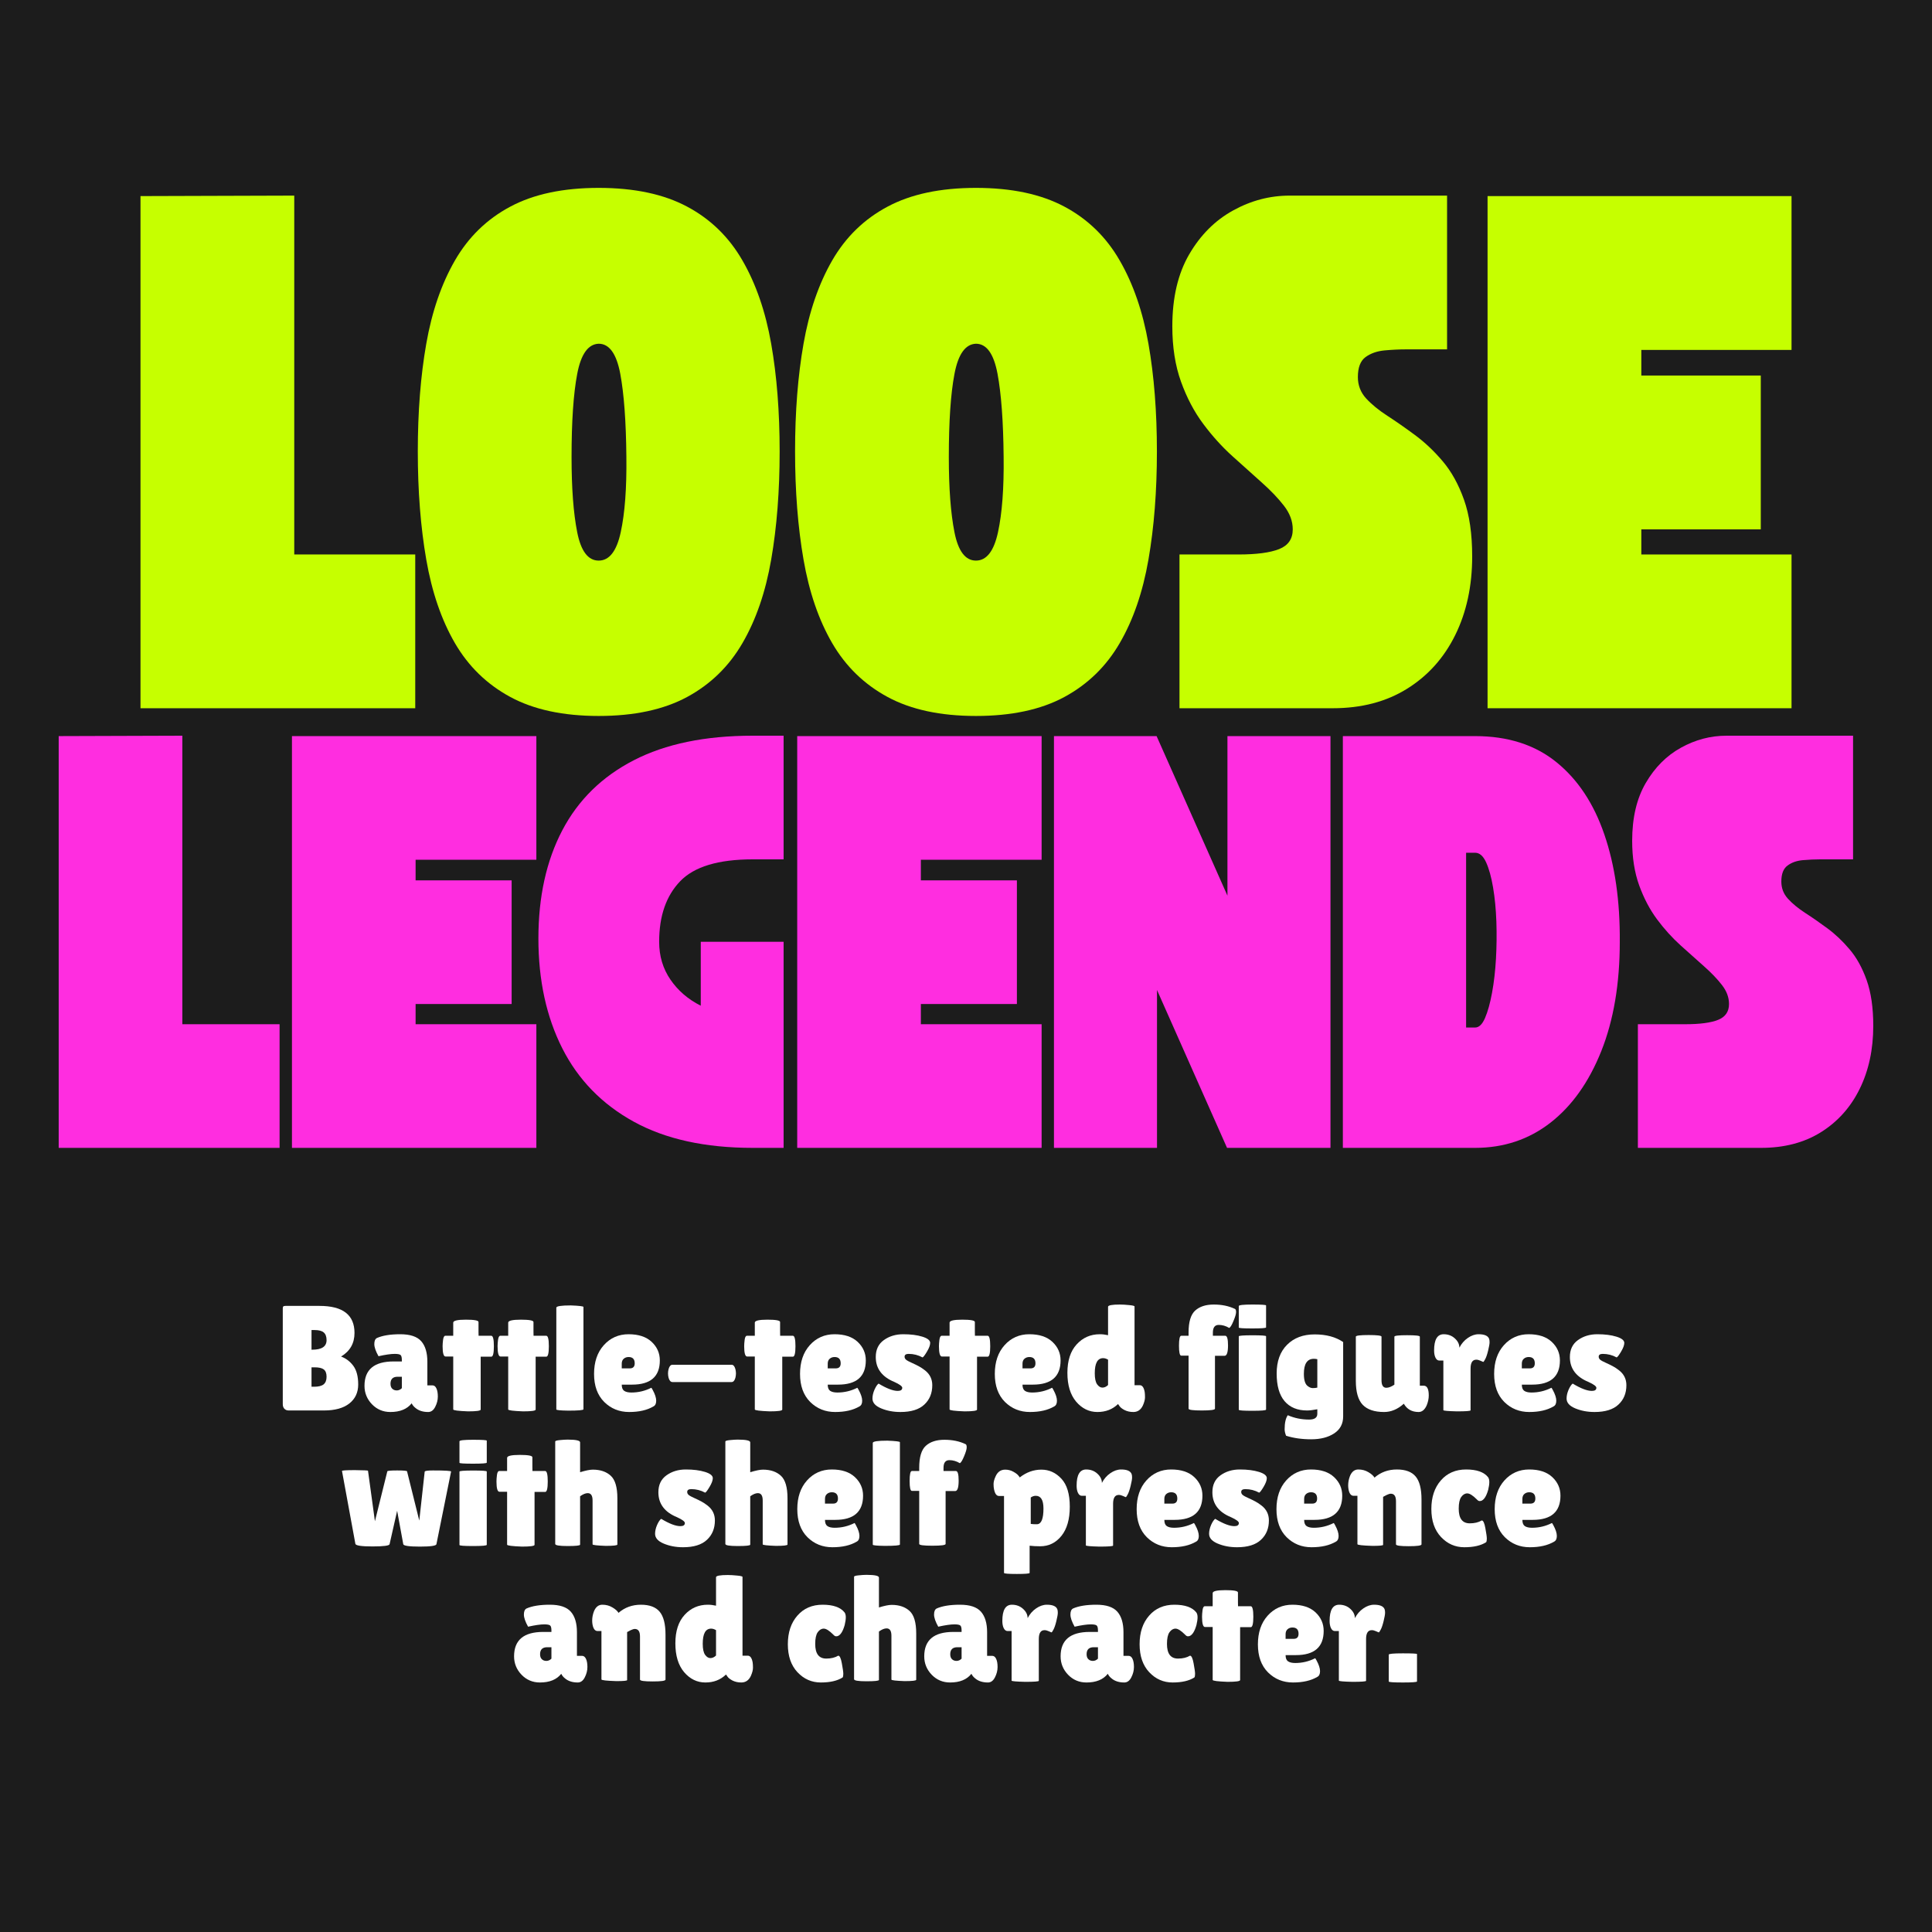 <svg version="1.0" preserveAspectRatio="xMidYMid meet" height="500" viewBox="0 0 375 375" zoomAndPan="magnify" width="500" xmlns:xlink="http://www.w3.org/1999/xlink" xmlns="http://www.w3.org/2000/svg"><defs><g></g></defs><rect fill-opacity="1" height="450" y="-37.5" fill="#ffffff" width="450" x="-37.5"></rect><rect fill-opacity="1" height="450" y="-37.5" fill="#1c1c1c" width="450" x="-37.5"></rect><g fill-opacity="1" fill="#c6ff00"><g transform="translate(25.77, 137.468)"><g><path d="M 1.5 -99.406 L 31.344 -99.5 L 31.344 -29.844 L 54.828 -29.844 L 54.828 0 L 1.5 0 Z M 1.5 -99.406"></path></g></g></g><g fill-opacity="1" fill="#c6ff00"><g transform="translate(79.595, 137.468)"><g><path d="M 36.609 1.5 C 29.711 1.5 23.992 0.27 19.453 -2.188 C 14.91 -4.645 11.328 -8.129 8.703 -12.641 C 6.086 -17.148 4.234 -22.555 3.141 -28.859 C 2.047 -35.16 1.5 -42.156 1.5 -49.844 C 1.5 -57.539 2.047 -64.504 3.141 -70.734 C 4.234 -76.973 6.086 -82.363 8.703 -86.906 C 11.328 -91.457 14.91 -94.941 19.453 -97.359 C 23.992 -99.785 29.711 -101 36.609 -101 C 43.516 -101 49.238 -99.785 53.781 -97.359 C 58.32 -94.941 61.898 -91.457 64.516 -86.906 C 67.141 -82.363 69 -76.973 70.094 -70.734 C 71.188 -64.504 71.734 -57.539 71.734 -49.844 C 71.734 -42.156 71.188 -35.16 70.094 -28.859 C 69 -22.555 67.141 -17.148 64.516 -12.641 C 61.898 -8.129 58.32 -4.645 53.781 -2.188 C 49.238 0.27 43.516 1.5 36.609 1.5 Z M 36.609 -70.75 C 34.555 -70.676 33.164 -68.719 32.438 -64.875 C 31.707 -61.031 31.344 -55.656 31.344 -48.75 C 31.344 -42.719 31.707 -37.859 32.438 -34.172 C 33.164 -30.492 34.555 -28.656 36.609 -28.656 C 38.672 -28.656 40.098 -30.492 40.891 -34.172 C 41.691 -37.859 42.055 -42.719 41.984 -48.75 C 41.922 -55.656 41.523 -61.047 40.797 -64.922 C 40.066 -68.805 38.672 -70.75 36.609 -70.75 Z M 36.609 -70.75"></path></g></g></g><g fill-opacity="1" fill="#c6ff00"><g transform="translate(152.821, 137.468)"><g><path d="M 36.609 1.5 C 29.711 1.5 23.992 0.27 19.453 -2.188 C 14.91 -4.645 11.328 -8.129 8.703 -12.641 C 6.086 -17.148 4.234 -22.555 3.141 -28.859 C 2.047 -35.16 1.5 -42.156 1.5 -49.844 C 1.5 -57.539 2.047 -64.504 3.141 -70.734 C 4.234 -76.973 6.086 -82.363 8.703 -86.906 C 11.328 -91.457 14.91 -94.941 19.453 -97.359 C 23.992 -99.785 29.711 -101 36.609 -101 C 43.516 -101 49.238 -99.785 53.781 -97.359 C 58.32 -94.941 61.898 -91.457 64.516 -86.906 C 67.141 -82.363 69 -76.973 70.094 -70.734 C 71.188 -64.504 71.734 -57.539 71.734 -49.844 C 71.734 -42.156 71.188 -35.16 70.094 -28.859 C 69 -22.555 67.141 -17.148 64.516 -12.641 C 61.898 -8.129 58.32 -4.645 53.781 -2.188 C 49.238 0.27 43.516 1.5 36.609 1.5 Z M 36.609 -70.75 C 34.555 -70.676 33.164 -68.719 32.438 -64.875 C 31.707 -61.031 31.344 -55.656 31.344 -48.75 C 31.344 -42.719 31.707 -37.859 32.438 -34.172 C 33.164 -30.492 34.555 -28.656 36.609 -28.656 C 38.672 -28.656 40.098 -30.492 40.891 -34.172 C 41.691 -37.859 42.055 -42.719 41.984 -48.75 C 41.922 -55.656 41.523 -61.047 40.797 -64.922 C 40.066 -68.805 38.672 -70.75 36.609 -70.75 Z M 36.609 -70.75"></path></g></g></g><g fill-opacity="1" fill="#c6ff00"><g transform="translate(226.047, 137.468)"><g><path d="M 24.875 -34.719 C 24.875 -36.312 24.305 -37.836 23.172 -39.297 C 22.047 -40.754 20.602 -42.266 18.844 -43.828 C 17.094 -45.391 15.207 -47.082 13.188 -48.906 C 11.164 -50.727 9.273 -52.816 7.516 -55.172 C 5.754 -57.523 4.312 -60.258 3.188 -63.375 C 2.062 -66.5 1.5 -70.082 1.5 -74.125 C 1.5 -79.695 2.594 -84.359 4.781 -88.109 C 6.969 -91.859 9.801 -94.691 13.281 -96.609 C 16.758 -98.535 20.426 -99.5 24.281 -99.5 L 54.828 -99.5 L 54.828 -69.656 L 46.859 -69.656 C 45.535 -69.656 44.145 -69.586 42.688 -69.453 C 41.227 -69.316 40 -68.883 39 -68.156 C 38.008 -67.426 37.516 -66.133 37.516 -64.281 C 37.516 -62.688 38.047 -61.305 39.109 -60.141 C 40.172 -58.984 41.547 -57.859 43.234 -56.766 C 44.922 -55.672 46.707 -54.426 48.594 -53.031 C 50.488 -51.633 52.281 -49.941 53.969 -47.953 C 55.664 -45.961 57.047 -43.473 58.109 -40.484 C 59.172 -37.504 59.703 -33.828 59.703 -29.453 C 59.703 -23.742 58.609 -18.664 56.422 -14.219 C 54.234 -9.781 51.113 -6.301 47.062 -3.781 C 43.02 -1.258 38.211 0 32.641 0 L 2.891 0 L 2.891 -29.844 L 14.328 -29.844 C 17.836 -29.844 20.473 -30.191 22.234 -30.891 C 23.992 -31.586 24.875 -32.863 24.875 -34.719 Z M 24.875 -34.719"></path></g></g></g><g fill-opacity="1" fill="#c6ff00"><g transform="translate(287.235, 137.468)"><g><path d="M 60.5 0 L 1.5 0 L 1.5 -99.406 L 60.5 -99.406 L 60.5 -69.547 L 31.344 -69.547 L 31.344 -64.578 L 54.531 -64.578 L 54.531 -34.719 L 31.344 -34.719 L 31.344 -29.844 L 60.5 -29.844 Z M 60.5 0"></path></g></g></g><g fill-opacity="1" fill="#ff2de0"><g transform="translate(10.189, 222.8)"><g><path d="M 1.203 -79.922 L 25.203 -80 L 25.203 -24 L 44.078 -24 L 44.078 0 L 1.203 0 Z M 1.203 -79.922"></path></g></g></g><g fill-opacity="1" fill="#ff2de0"><g transform="translate(55.465, 222.8)"><g><path d="M 48.641 0 L 1.203 0 L 1.203 -79.922 L 48.641 -79.922 L 48.641 -55.922 L 25.203 -55.922 L 25.203 -51.922 L 43.844 -51.922 L 43.844 -27.922 L 25.203 -27.922 L 25.203 -24 L 48.641 -24 Z M 48.641 0"></path></g></g></g><g fill-opacity="1" fill="#ff2de0"><g transform="translate(103.3, 222.8)"><g><path d="M 1.203 -40.641 C 1.203 -48.742 2.75 -55.742 5.844 -61.641 C 8.938 -67.535 13.562 -72.066 19.719 -75.234 C 25.875 -78.41 33.566 -80 42.797 -80 L 48.797 -80 L 48.797 -56 L 42.797 -56 C 36.129 -56 31.438 -54.582 28.719 -51.75 C 26 -48.926 24.641 -45.008 24.641 -40 C 24.641 -37.227 25.375 -34.773 26.844 -32.641 C 28.312 -30.504 30.27 -28.82 32.719 -27.594 L 32.719 -40 L 48.797 -40 L 48.797 0 L 42.797 0 C 33.566 0 25.875 -1.691 19.719 -5.078 C 13.562 -8.461 8.938 -13.207 5.844 -19.312 C 2.75 -25.426 1.203 -32.535 1.203 -40.641 Z M 1.203 -40.641"></path></g></g></g><g fill-opacity="1" fill="#ff2de0"><g transform="translate(153.535, 222.8)"><g><path d="M 48.641 0 L 1.203 0 L 1.203 -79.922 L 48.641 -79.922 L 48.641 -55.922 L 25.203 -55.922 L 25.203 -51.922 L 43.844 -51.922 L 43.844 -27.922 L 25.203 -27.922 L 25.203 -24 L 48.641 -24 Z M 48.641 0"></path></g></g></g><g fill-opacity="1" fill="#ff2de0"><g transform="translate(203.37, 222.8)"><g><path d="M 1.203 -79.922 L 21.125 -79.922 L 34.875 -48.953 L 34.875 -79.922 L 54.875 -79.922 L 54.875 0 L 34.797 0 L 21.203 -30.641 L 21.203 0 L 1.203 0 Z M 1.203 -79.922"></path></g></g></g><g fill-opacity="1" fill="#ff2de0"><g transform="translate(259.445, 222.8)"><g><path d="M 26.875 0 L 1.203 0 L 1.203 -79.922 L 26.875 -79.922 C 33.227 -79.922 38.484 -78.238 42.641 -74.875 C 46.797 -71.52 49.898 -66.844 51.953 -60.844 C 54.016 -54.844 55.016 -47.895 54.953 -40 C 54.953 -31.844 53.754 -24.766 51.359 -18.766 C 48.961 -12.766 45.672 -8.133 41.484 -4.875 C 37.297 -1.625 32.426 0 26.875 0 Z M 26.875 -57.281 L 25.125 -57.281 L 25.125 -23.359 L 26.875 -23.359 C 27.625 -23.359 28.266 -23.973 28.797 -25.203 C 29.328 -26.43 29.781 -28.055 30.156 -30.078 C 30.531 -32.109 30.785 -34.32 30.922 -36.719 C 31.055 -39.113 31.082 -41.508 31 -43.906 C 30.914 -46.312 30.703 -48.523 30.359 -50.547 C 30.016 -52.578 29.562 -54.207 29 -55.438 C 28.438 -56.664 27.727 -57.281 26.875 -57.281 Z M 26.875 -57.281"></path></g></g></g><g fill-opacity="1" fill="#ff2de0"><g transform="translate(315.6, 222.8)"><g><path d="M 20 -27.922 C 20 -29.203 19.547 -30.426 18.641 -31.594 C 17.734 -32.77 16.57 -33.984 15.156 -35.234 C 13.75 -36.492 12.227 -37.852 10.594 -39.312 C 8.969 -40.781 7.445 -42.461 6.031 -44.359 C 4.625 -46.254 3.469 -48.453 2.562 -50.953 C 1.656 -53.461 1.203 -56.344 1.203 -59.594 C 1.203 -64.07 2.082 -67.816 3.844 -70.828 C 5.602 -73.848 7.879 -76.129 10.672 -77.672 C 13.473 -79.223 16.422 -80 19.516 -80 L 44.078 -80 L 44.078 -56 L 37.688 -56 C 36.613 -56 35.488 -55.945 34.312 -55.844 C 33.145 -55.738 32.16 -55.391 31.359 -54.797 C 30.555 -54.211 30.156 -53.176 30.156 -51.688 C 30.156 -50.406 30.582 -49.297 31.438 -48.359 C 32.289 -47.422 33.395 -46.508 34.75 -45.625 C 36.113 -44.75 37.555 -43.75 39.078 -42.625 C 40.598 -41.508 42.035 -40.148 43.391 -38.547 C 44.754 -36.953 45.863 -34.953 46.719 -32.547 C 47.57 -30.148 48 -27.195 48 -23.688 C 48 -19.094 47.117 -15.008 45.359 -11.438 C 43.598 -7.863 41.086 -5.062 37.828 -3.031 C 34.578 -1.008 30.711 0 26.234 0 L 2.312 0 L 2.312 -24 L 11.516 -24 C 14.348 -24 16.469 -24.281 17.875 -24.844 C 19.289 -25.406 20 -26.43 20 -27.922 Z M 20 -27.922"></path></g></g></g><g fill-opacity="1" fill="#ffffff"><g transform="translate(53.121, 273.772)"><g><path d="M 15.688 -15.047 C 15.688 -13.035 14.816 -11.508 13.078 -10.469 C 14.023 -10.125 14.816 -9.523 15.453 -8.672 C 16.086 -7.816 16.406 -6.609 16.406 -5.047 C 16.406 -3.492 15.832 -2.266 14.688 -1.359 C 13.539 -0.453 11.895 0 9.75 0 L 2.906 0 C 2.57 0 2.297 -0.109 2.078 -0.328 C 1.867 -0.555 1.766 -0.852 1.766 -1.219 L 1.766 -19.781 C 1.766 -19.988 1.797 -20.125 1.859 -20.188 C 1.93 -20.258 2.078 -20.297 2.297 -20.297 L 8.906 -20.297 C 13.426 -20.297 15.688 -18.547 15.688 -15.047 Z M 7.344 -15.609 L 7.344 -11.797 L 7.484 -11.797 C 9.336 -11.797 10.266 -12.414 10.266 -13.656 C 10.266 -14.332 10.082 -14.828 9.719 -15.141 C 9.363 -15.453 8.773 -15.609 7.953 -15.609 Z M 7.344 -8.375 L 7.344 -4.609 L 7.859 -4.609 C 8.691 -4.609 9.301 -4.758 9.688 -5.062 C 10.07 -5.375 10.266 -5.867 10.266 -6.547 C 10.266 -7.223 10.082 -7.695 9.719 -7.969 C 9.363 -8.238 8.773 -8.375 7.953 -8.375 Z M 7.344 -8.375"></path></g></g></g><g fill-opacity="1" fill="#ffffff"><g transform="translate(70.342, 273.772)"><g><path d="M 3.125 -10.531 C 2.582 -11.5 2.312 -12.285 2.312 -12.891 C 2.312 -13.492 2.477 -13.883 2.812 -14.062 C 3.914 -14.551 5.426 -14.797 7.344 -14.797 C 9.27 -14.797 10.629 -14.344 11.422 -13.438 C 12.211 -12.539 12.609 -11.211 12.609 -9.453 L 12.609 -4.875 L 13.594 -4.875 C 13.926 -4.875 14.18 -4.68 14.359 -4.297 C 14.547 -3.91 14.641 -3.379 14.641 -2.703 C 14.641 -2.023 14.469 -1.352 14.125 -0.688 C 13.789 -0.031 13.336 0.297 12.766 0.297 C 11.711 0.297 10.867 0.016 10.234 -0.547 C 9.941 -0.785 9.719 -1.066 9.562 -1.391 C 8.676 -0.266 7.297 0.297 5.422 0.297 C 4.016 0.297 2.828 -0.203 1.859 -1.203 C 0.891 -2.211 0.406 -3.406 0.406 -4.781 C 0.406 -7.938 2.289 -9.516 6.062 -9.516 L 7.656 -9.516 L 7.656 -9.797 C 7.656 -10.305 7.57 -10.629 7.406 -10.766 C 7.238 -10.91 6.859 -10.984 6.266 -10.984 C 5.523 -10.984 4.477 -10.832 3.125 -10.531 Z M 5.453 -5.188 C 5.453 -4.758 5.566 -4.438 5.797 -4.219 C 6.023 -4 6.316 -3.891 6.672 -3.891 C 7.035 -3.891 7.363 -4.035 7.656 -4.328 L 7.656 -6.547 L 6.844 -6.547 C 5.914 -6.547 5.453 -6.094 5.453 -5.188 Z M 5.453 -5.188"></path></g></g></g><g fill-opacity="1" fill="#ffffff"><g transform="translate(85.331, 273.772)"><g><path d="M 7.969 -0.172 C 7.969 0.055 7.156 0.172 5.531 0.172 C 3.602 0.098 2.641 -0.023 2.641 -0.203 L 2.641 -10.469 L 1.156 -10.469 C 0.77 -10.469 0.578 -11.133 0.578 -12.469 C 0.578 -12.812 0.609 -13.234 0.672 -13.734 C 0.742 -14.242 0.891 -14.5 1.109 -14.5 L 2.641 -14.5 L 2.641 -17.047 C 2.641 -17.43 3.457 -17.625 5.094 -17.625 C 6.727 -17.625 7.547 -17.473 7.547 -17.172 L 7.547 -15.312 L 7.562 -14.5 L 10.031 -14.5 C 10.363 -14.5 10.531 -13.82 10.531 -12.469 C 10.531 -11.113 10.363 -10.438 10.031 -10.438 L 7.969 -10.438 Z M 7.969 -0.172"></path></g></g></g><g fill-opacity="1" fill="#ffffff"><g transform="translate(96.001, 273.772)"><g><path d="M 7.969 -0.172 C 7.969 0.055 7.156 0.172 5.531 0.172 C 3.602 0.098 2.641 -0.023 2.641 -0.203 L 2.641 -10.469 L 1.156 -10.469 C 0.77 -10.469 0.578 -11.133 0.578 -12.469 C 0.578 -12.812 0.609 -13.234 0.672 -13.734 C 0.742 -14.242 0.891 -14.5 1.109 -14.5 L 2.641 -14.5 L 2.641 -17.047 C 2.641 -17.43 3.457 -17.625 5.094 -17.625 C 6.727 -17.625 7.547 -17.473 7.547 -17.172 L 7.547 -15.312 L 7.562 -14.5 L 10.031 -14.5 C 10.363 -14.5 10.531 -13.82 10.531 -12.469 C 10.531 -11.113 10.363 -10.438 10.031 -10.438 L 7.969 -10.438 Z M 7.969 -0.172"></path></g></g></g><g fill-opacity="1" fill="#ffffff"><g transform="translate(106.67, 273.772)"><g><path d="M 6.578 -0.234 C 6.578 -0.055 5.594 0.031 3.625 0.031 C 2.082 0.008 1.312 -0.066 1.312 -0.203 L 1.312 -19.953 C 1.312 -20.242 2.25 -20.391 4.125 -20.391 C 5.758 -20.328 6.578 -20.227 6.578 -20.094 Z M 6.578 -0.234"></path></g></g></g><g fill-opacity="1" fill="#ffffff"><g transform="translate(114.556, 273.772)"><g><path d="M 12.266 -0.781 C 11.047 -0.062 9.477 0.297 7.562 0.297 C 5.656 0.297 4.039 -0.352 2.719 -1.656 C 1.406 -2.969 0.75 -4.781 0.75 -7.094 C 0.75 -9.406 1.379 -11.266 2.641 -12.672 C 3.91 -14.086 5.516 -14.797 7.453 -14.797 C 9.391 -14.797 10.883 -14.301 11.938 -13.312 C 12.988 -12.32 13.516 -11.125 13.516 -9.719 C 13.516 -6.582 11.719 -5.016 8.125 -5.016 L 6.125 -5.016 C 6.125 -4.43 6.281 -4.031 6.594 -3.812 C 6.914 -3.594 7.383 -3.484 8 -3.484 C 9.352 -3.484 10.641 -3.789 11.859 -4.406 C 11.879 -4.426 11.969 -4.289 12.125 -4 C 12.582 -3.164 12.812 -2.461 12.812 -1.891 C 12.812 -1.328 12.629 -0.957 12.266 -0.781 Z M 8.641 -9.156 C 8.641 -9.969 8.242 -10.375 7.453 -10.375 C 7.086 -10.375 6.773 -10.266 6.516 -10.047 C 6.254 -9.828 6.125 -9.504 6.125 -9.078 L 6.125 -8.172 L 7.688 -8.172 C 8.32 -8.172 8.641 -8.5 8.641 -9.156 Z M 8.641 -9.156"></path></g></g></g><g fill-opacity="1" fill="#ffffff"><g transform="translate(128.646, 273.772)"><g><path d="M 13.344 -5.516 L 1.891 -5.516 C 1.535 -5.516 1.281 -5.789 1.125 -6.344 C 1.051 -6.633 1.016 -6.914 1.016 -7.188 C 1.016 -7.457 1.051 -7.738 1.125 -8.031 C 1.281 -8.594 1.535 -8.875 1.891 -8.875 L 13.344 -8.875 C 13.688 -8.875 13.938 -8.594 14.094 -8.031 C 14.164 -7.738 14.203 -7.457 14.203 -7.188 C 14.203 -6.914 14.164 -6.633 14.094 -6.344 C 13.938 -5.789 13.688 -5.516 13.344 -5.516 Z M 13.344 -5.516"></path></g></g></g><g fill-opacity="1" fill="#ffffff"><g transform="translate(143.867, 273.772)"><g><path d="M 7.969 -0.172 C 7.969 0.055 7.156 0.172 5.531 0.172 C 3.602 0.098 2.641 -0.023 2.641 -0.203 L 2.641 -10.469 L 1.156 -10.469 C 0.77 -10.469 0.578 -11.133 0.578 -12.469 C 0.578 -12.812 0.609 -13.234 0.672 -13.734 C 0.742 -14.242 0.891 -14.5 1.109 -14.5 L 2.641 -14.5 L 2.641 -17.047 C 2.641 -17.43 3.457 -17.625 5.094 -17.625 C 6.727 -17.625 7.547 -17.473 7.547 -17.172 L 7.547 -15.312 L 7.562 -14.5 L 10.031 -14.5 C 10.363 -14.5 10.531 -13.82 10.531 -12.469 C 10.531 -11.113 10.363 -10.438 10.031 -10.438 L 7.969 -10.438 Z M 7.969 -0.172"></path></g></g></g><g fill-opacity="1" fill="#ffffff"><g transform="translate(154.536, 273.772)"><g><path d="M 12.266 -0.781 C 11.047 -0.062 9.477 0.297 7.562 0.297 C 5.656 0.297 4.039 -0.352 2.719 -1.656 C 1.406 -2.969 0.75 -4.781 0.75 -7.094 C 0.75 -9.406 1.379 -11.266 2.641 -12.672 C 3.91 -14.086 5.516 -14.797 7.453 -14.797 C 9.391 -14.797 10.883 -14.301 11.938 -13.312 C 12.988 -12.32 13.516 -11.125 13.516 -9.719 C 13.516 -6.582 11.719 -5.016 8.125 -5.016 L 6.125 -5.016 C 6.125 -4.43 6.281 -4.031 6.594 -3.812 C 6.914 -3.594 7.383 -3.484 8 -3.484 C 9.352 -3.484 10.641 -3.789 11.859 -4.406 C 11.879 -4.426 11.969 -4.289 12.125 -4 C 12.582 -3.164 12.812 -2.461 12.812 -1.891 C 12.812 -1.328 12.629 -0.957 12.266 -0.781 Z M 8.641 -9.156 C 8.641 -9.969 8.242 -10.375 7.453 -10.375 C 7.086 -10.375 6.773 -10.266 6.516 -10.047 C 6.254 -9.828 6.125 -9.504 6.125 -9.078 L 6.125 -8.172 L 7.688 -8.172 C 8.32 -8.172 8.641 -8.5 8.641 -9.156 Z M 8.641 -9.156"></path></g></g></g><g fill-opacity="1" fill="#ffffff"><g transform="translate(168.626, 273.772)"><g><path d="M 1.906 -5.219 C 3.477 -4.27 4.719 -3.797 5.625 -3.797 C 6.207 -3.797 6.5 -4 6.5 -4.406 C 6.5 -4.695 5.992 -5.07 4.984 -5.531 C 2.566 -6.52 1.359 -8.133 1.359 -10.375 C 1.359 -11.812 1.879 -12.906 2.922 -13.656 C 3.973 -14.414 5.227 -14.797 6.688 -14.797 C 8.145 -14.797 9.379 -14.641 10.391 -14.328 C 11.41 -14.016 11.922 -13.609 11.922 -13.109 C 11.922 -12.68 11.711 -12.117 11.297 -11.422 C 10.879 -10.723 10.594 -10.348 10.438 -10.297 C 9.602 -10.754 8.707 -10.984 7.75 -10.984 C 7.219 -10.984 6.953 -10.801 6.953 -10.438 C 6.953 -10.207 7.051 -10.008 7.25 -9.844 C 7.457 -9.676 7.832 -9.473 8.375 -9.234 C 8.914 -8.992 9.363 -8.773 9.719 -8.578 C 10.082 -8.391 10.488 -8.117 10.938 -7.766 C 11.863 -7.035 12.328 -6.082 12.328 -4.906 C 12.328 -3.352 11.812 -2.098 10.781 -1.141 C 9.758 -0.18 8.211 0.297 6.141 0.297 C 4.773 0.297 3.531 0.062 2.406 -0.406 C 1.281 -0.875 0.719 -1.508 0.719 -2.312 C 0.719 -2.852 0.848 -3.426 1.109 -4.031 C 1.379 -4.633 1.645 -5.031 1.906 -5.219 Z M 1.906 -5.219"></path></g></g></g><g fill-opacity="1" fill="#ffffff"><g transform="translate(181.672, 273.772)"><g><path d="M 7.969 -0.172 C 7.969 0.055 7.156 0.172 5.531 0.172 C 3.602 0.098 2.641 -0.023 2.641 -0.203 L 2.641 -10.469 L 1.156 -10.469 C 0.77 -10.469 0.578 -11.133 0.578 -12.469 C 0.578 -12.812 0.609 -13.234 0.672 -13.734 C 0.742 -14.242 0.891 -14.5 1.109 -14.5 L 2.641 -14.5 L 2.641 -17.047 C 2.641 -17.43 3.457 -17.625 5.094 -17.625 C 6.727 -17.625 7.547 -17.473 7.547 -17.172 L 7.547 -15.312 L 7.562 -14.5 L 10.031 -14.5 C 10.363 -14.5 10.531 -13.82 10.531 -12.469 C 10.531 -11.113 10.363 -10.438 10.031 -10.438 L 7.969 -10.438 Z M 7.969 -0.172"></path></g></g></g><g fill-opacity="1" fill="#ffffff"><g transform="translate(192.342, 273.772)"><g><path d="M 12.266 -0.781 C 11.047 -0.062 9.477 0.297 7.562 0.297 C 5.656 0.297 4.039 -0.352 2.719 -1.656 C 1.406 -2.969 0.75 -4.781 0.75 -7.094 C 0.75 -9.406 1.379 -11.266 2.641 -12.672 C 3.91 -14.086 5.516 -14.797 7.453 -14.797 C 9.391 -14.797 10.883 -14.301 11.938 -13.312 C 12.988 -12.32 13.516 -11.125 13.516 -9.719 C 13.516 -6.582 11.719 -5.016 8.125 -5.016 L 6.125 -5.016 C 6.125 -4.43 6.281 -4.031 6.594 -3.812 C 6.914 -3.594 7.383 -3.484 8 -3.484 C 9.352 -3.484 10.641 -3.789 11.859 -4.406 C 11.879 -4.426 11.969 -4.289 12.125 -4 C 12.582 -3.164 12.812 -2.461 12.812 -1.891 C 12.812 -1.328 12.629 -0.957 12.266 -0.781 Z M 8.641 -9.156 C 8.641 -9.969 8.242 -10.375 7.453 -10.375 C 7.086 -10.375 6.773 -10.266 6.516 -10.047 C 6.254 -9.828 6.125 -9.504 6.125 -9.078 L 6.125 -8.172 L 7.688 -8.172 C 8.32 -8.172 8.641 -8.5 8.641 -9.156 Z M 8.641 -9.156"></path></g></g></g><g fill-opacity="1" fill="#ffffff"><g transform="translate(206.432, 273.772)"><g><path d="M 8.641 -20.125 C 8.641 -20.414 9.406 -20.562 10.938 -20.562 C 11.457 -20.562 12.062 -20.523 12.75 -20.453 C 13.438 -20.391 13.781 -20.301 13.781 -20.188 L 13.781 -4.906 L 14.797 -4.906 C 15.273 -4.906 15.594 -4.469 15.75 -3.594 C 15.789 -3.344 15.812 -3 15.812 -2.562 C 15.812 -2.125 15.676 -1.598 15.406 -0.984 C 15.008 -0.129 14.391 0.297 13.547 0.297 C 12.91 0.297 12.344 0.172 11.844 -0.078 C 11.352 -0.336 11.02 -0.602 10.844 -0.875 L 10.578 -1.25 C 9.516 -0.219 8.18 0.297 6.578 0.297 C 4.973 0.297 3.598 -0.367 2.453 -1.703 C 1.316 -3.047 0.75 -4.91 0.75 -7.297 C 0.75 -9.68 1.348 -11.523 2.547 -12.828 C 3.742 -14.141 5.242 -14.797 7.047 -14.797 C 7.566 -14.797 8.098 -14.734 8.641 -14.609 Z M 7.688 -10.156 C 6.602 -10.156 6.062 -9.176 6.062 -7.219 C 6.062 -6.227 6.211 -5.516 6.516 -5.078 C 6.828 -4.648 7.172 -4.438 7.547 -4.438 C 7.93 -4.438 8.297 -4.602 8.641 -4.938 L 8.641 -9.859 C 8.316 -10.055 8 -10.156 7.688 -10.156 Z M 7.688 -10.156"></path></g></g></g><g fill-opacity="1" fill="#ffffff"><g transform="translate(222.812, 273.772)"><g></g></g></g><g fill-opacity="1" fill="#ffffff"><g transform="translate(228.263, 273.772)"><g><path d="M 2.438 -10.641 L 1.016 -10.641 C 0.723 -10.641 0.578 -11.281 0.578 -12.562 C 0.578 -13.852 0.723 -14.5 1.016 -14.5 L 2.438 -14.5 L 2.438 -15.141 C 2.438 -17.191 2.863 -18.609 3.719 -19.391 C 4.582 -20.172 5.785 -20.562 7.328 -20.562 C 8.879 -20.562 10.242 -20.281 11.422 -19.719 C 11.578 -19.664 11.656 -19.457 11.656 -19.094 C 11.656 -18.738 11.488 -18.164 11.156 -17.375 C 10.832 -16.582 10.555 -16.129 10.328 -16.016 C 9.672 -16.41 8.992 -16.609 8.297 -16.609 C 7.535 -16.609 7.156 -16.109 7.156 -15.109 L 7.156 -14.5 L 9.562 -14.5 C 9.914 -14.5 10.094 -13.879 10.094 -12.641 C 10.094 -11.285 9.867 -10.609 9.422 -10.609 L 7.562 -10.609 L 7.562 -0.344 C 7.562 -0.113 6.707 0 5 0 C 3.289 0 2.438 -0.113 2.438 -0.344 Z M 2.438 -10.641"></path></g></g></g><g fill-opacity="1" fill="#ffffff"><g transform="translate(239.135, 273.772)"><g><path d="M 6.609 -0.172 C 6.609 -0.016 5.723 0.062 3.953 0.062 C 2.191 0.062 1.312 -0.004 1.312 -0.141 L 1.312 -14.391 C 1.312 -14.523 2.191 -14.594 3.953 -14.594 C 5.723 -14.594 6.609 -14.531 6.609 -14.406 Z M 6.609 -16.125 C 6.609 -15.988 5.723 -15.922 3.953 -15.922 C 2.191 -15.922 1.312 -15.977 1.312 -16.094 L 1.312 -20.266 C 1.312 -20.461 2.191 -20.562 3.953 -20.562 C 5.723 -20.562 6.609 -20.504 6.609 -20.391 Z M 6.609 -16.125"></path></g></g></g><g fill-opacity="1" fill="#ffffff"><g transform="translate(247.05, 273.772)"><g><path d="M 6.641 0 C 4.766 0 3.312 -0.602 2.281 -1.812 C 1.258 -3.02 0.75 -4.805 0.75 -7.172 C 0.75 -9.547 1.422 -11.406 2.766 -12.75 C 4.109 -14.094 5.895 -14.766 8.125 -14.766 C 10.363 -14.766 12.207 -14.27 13.656 -13.281 L 13.656 1.156 C 13.656 2.594 13.07 3.691 11.906 4.453 C 10.75 5.211 9.266 5.594 7.453 5.594 C 5.641 5.594 4.016 5.363 2.578 4.906 C 2.391 4.438 2.297 4.02 2.297 3.656 C 2.297 2.414 2.5 1.504 2.906 0.922 C 4.195 1.484 5.578 1.766 7.047 1.766 C 8.109 1.766 8.641 1.391 8.641 0.641 L 8.641 -0.234 C 7.805 -0.078 7.141 0 6.641 0 Z M 7.969 -10.031 C 6.676 -10.031 6.031 -9.055 6.031 -7.109 C 6.031 -5.891 6.281 -5.098 6.781 -4.734 C 7.113 -4.473 7.441 -4.344 7.766 -4.344 C 8.098 -4.344 8.391 -4.375 8.641 -4.438 L 8.641 -9.953 C 8.41 -10.004 8.188 -10.031 7.969 -10.031 Z M 7.969 -10.031"></path></g></g></g><g fill-opacity="1" fill="#ffffff"><g transform="translate(262.01, 273.772)"><g><path d="M 1.156 -14.328 C 1.156 -14.535 1.984 -14.641 3.641 -14.641 C 5.305 -14.641 6.141 -14.535 6.141 -14.328 L 6.141 -5.859 C 6.141 -4.891 6.453 -4.406 7.078 -4.406 C 7.535 -4.406 8.055 -4.609 8.641 -5.016 L 8.641 -14.328 C 8.641 -14.516 9.461 -14.609 11.109 -14.609 C 12.754 -14.609 13.578 -14.516 13.578 -14.328 L 13.578 -4.812 L 14.328 -4.812 C 14.984 -4.812 15.312 -4.18 15.312 -2.922 C 15.312 -2.285 15.176 -1.641 14.906 -0.984 C 14.52 -0.129 14 0.297 13.344 0.297 C 12.039 0.297 11.082 -0.238 10.469 -1.312 L 10.438 -1.281 C 9.258 -0.227 7.992 0.297 6.641 0.297 C 4.766 0.297 3.379 -0.172 2.484 -1.109 C 1.598 -2.047 1.156 -3.598 1.156 -5.766 Z M 1.156 -14.328"></path></g></g></g><g fill-opacity="1" fill="#ffffff"><g transform="translate(277.781, 273.772)"><g><path d="M 7.656 -0.031 C 7.656 0.102 6.773 0.172 5.016 0.172 C 3.254 0.129 2.375 0.051 2.375 -0.062 L 2.375 -9.688 L 1.594 -9.688 C 1.281 -9.688 1.031 -9.875 0.844 -10.25 C 0.664 -10.625 0.578 -11.094 0.578 -11.656 C 0.578 -13.75 1.195 -14.797 2.438 -14.797 C 3.301 -14.797 4.023 -14.523 4.609 -13.984 C 5.191 -13.453 5.484 -12.852 5.484 -12.188 C 5.891 -12.977 6.438 -13.609 7.125 -14.078 C 7.812 -14.555 8.508 -14.797 9.219 -14.797 C 10.344 -14.797 11.02 -14.504 11.25 -13.922 C 11.312 -13.766 11.344 -13.535 11.344 -13.234 C 11.344 -12.93 11.25 -12.395 11.062 -11.625 C 10.875 -10.852 10.68 -10.289 10.484 -9.938 C 10.297 -9.594 10.18 -9.422 10.141 -9.422 C 10.109 -9.422 9.93 -9.492 9.609 -9.641 C 9.297 -9.785 9.016 -9.859 8.766 -9.859 C 8.023 -9.859 7.656 -9.281 7.656 -8.125 Z M 7.656 -0.031"></path></g></g></g><g fill-opacity="1" fill="#ffffff"><g transform="translate(289.262, 273.772)"><g><path d="M 12.266 -0.781 C 11.047 -0.062 9.477 0.297 7.562 0.297 C 5.656 0.297 4.039 -0.352 2.719 -1.656 C 1.406 -2.969 0.75 -4.781 0.75 -7.094 C 0.75 -9.406 1.379 -11.266 2.641 -12.672 C 3.91 -14.086 5.516 -14.797 7.453 -14.797 C 9.391 -14.797 10.883 -14.301 11.938 -13.312 C 12.988 -12.32 13.516 -11.125 13.516 -9.719 C 13.516 -6.582 11.719 -5.016 8.125 -5.016 L 6.125 -5.016 C 6.125 -4.43 6.281 -4.031 6.594 -3.812 C 6.914 -3.594 7.383 -3.484 8 -3.484 C 9.352 -3.484 10.641 -3.789 11.859 -4.406 C 11.879 -4.426 11.969 -4.289 12.125 -4 C 12.582 -3.164 12.812 -2.461 12.812 -1.891 C 12.812 -1.328 12.629 -0.957 12.266 -0.781 Z M 8.641 -9.156 C 8.641 -9.969 8.242 -10.375 7.453 -10.375 C 7.086 -10.375 6.773 -10.266 6.516 -10.047 C 6.254 -9.828 6.125 -9.504 6.125 -9.078 L 6.125 -8.172 L 7.688 -8.172 C 8.32 -8.172 8.641 -8.5 8.641 -9.156 Z M 8.641 -9.156"></path></g></g></g><g fill-opacity="1" fill="#ffffff"><g transform="translate(303.353, 273.772)"><g><path d="M 1.906 -5.219 C 3.477 -4.27 4.719 -3.797 5.625 -3.797 C 6.207 -3.797 6.5 -4 6.5 -4.406 C 6.5 -4.695 5.992 -5.07 4.984 -5.531 C 2.566 -6.52 1.359 -8.133 1.359 -10.375 C 1.359 -11.812 1.879 -12.906 2.922 -13.656 C 3.973 -14.414 5.227 -14.797 6.688 -14.797 C 8.145 -14.797 9.379 -14.641 10.391 -14.328 C 11.41 -14.016 11.922 -13.609 11.922 -13.109 C 11.922 -12.68 11.711 -12.117 11.297 -11.422 C 10.879 -10.723 10.594 -10.348 10.438 -10.297 C 9.602 -10.754 8.707 -10.984 7.75 -10.984 C 7.219 -10.984 6.953 -10.801 6.953 -10.438 C 6.953 -10.207 7.051 -10.008 7.25 -9.844 C 7.457 -9.676 7.832 -9.473 8.375 -9.234 C 8.914 -8.992 9.363 -8.773 9.719 -8.578 C 10.082 -8.391 10.488 -8.117 10.938 -7.766 C 11.863 -7.035 12.328 -6.082 12.328 -4.906 C 12.328 -3.352 11.812 -2.098 10.781 -1.141 C 9.758 -0.18 8.211 0.297 6.141 0.297 C 4.773 0.297 3.531 0.062 2.406 -0.406 C 1.281 -0.875 0.719 -1.508 0.719 -2.312 C 0.719 -2.852 0.848 -3.426 1.109 -4.031 C 1.379 -4.633 1.645 -5.031 1.906 -5.219 Z M 1.906 -5.219"></path></g></g></g><g fill-opacity="1" fill="#ffffff"><g transform="translate(316.406, 273.772)"><g></g></g></g><g fill-opacity="1" fill="#ffffff"><g transform="translate(66.07, 300.022)"><g><path d="M 16.359 -14.359 C 16.359 -14.523 16.891 -14.609 17.953 -14.609 C 20.348 -14.609 21.523 -14.535 21.484 -14.391 L 18.641 -0.297 C 18.586 0.016 17.516 0.172 15.422 0.172 C 13.336 0.172 12.266 0.016 12.203 -0.297 L 11.016 -6.781 L 9.547 -0.297 C 9.484 -0.004 8.375 0.141 6.219 0.141 C 4.062 0.141 2.957 -0.031 2.906 -0.375 L 0.312 -14.5 C 0.258 -14.613 1.094 -14.672 2.812 -14.672 C 4.508 -14.648 5.359 -14.613 5.359 -14.562 L 6.703 -4.75 L 9.109 -14.438 C 9.141 -14.551 9.773 -14.609 11.016 -14.609 C 12.254 -14.609 12.895 -14.551 12.938 -14.438 L 15.312 -4.875 Z M 16.359 -14.359"></path></g></g></g><g fill-opacity="1" fill="#ffffff"><g transform="translate(87.872, 300.022)"><g><path d="M 6.609 -0.172 C 6.609 -0.016 5.723 0.062 3.953 0.062 C 2.191 0.062 1.312 -0.004 1.312 -0.141 L 1.312 -14.391 C 1.312 -14.523 2.191 -14.594 3.953 -14.594 C 5.723 -14.594 6.609 -14.531 6.609 -14.406 Z M 6.609 -16.125 C 6.609 -15.988 5.723 -15.922 3.953 -15.922 C 2.191 -15.922 1.312 -15.977 1.312 -16.094 L 1.312 -20.266 C 1.312 -20.461 2.191 -20.562 3.953 -20.562 C 5.723 -20.562 6.609 -20.504 6.609 -20.391 Z M 6.609 -16.125"></path></g></g></g><g fill-opacity="1" fill="#ffffff"><g transform="translate(95.787, 300.022)"><g><path d="M 7.969 -0.172 C 7.969 0.055 7.156 0.172 5.531 0.172 C 3.602 0.098 2.641 -0.023 2.641 -0.203 L 2.641 -10.469 L 1.156 -10.469 C 0.77 -10.469 0.578 -11.133 0.578 -12.469 C 0.578 -12.812 0.609 -13.234 0.672 -13.734 C 0.742 -14.242 0.891 -14.5 1.109 -14.5 L 2.641 -14.5 L 2.641 -17.047 C 2.641 -17.43 3.457 -17.625 5.094 -17.625 C 6.727 -17.625 7.547 -17.473 7.547 -17.172 L 7.547 -15.312 L 7.562 -14.5 L 10.031 -14.5 C 10.363 -14.5 10.531 -13.82 10.531 -12.469 C 10.531 -11.113 10.363 -10.438 10.031 -10.438 L 7.969 -10.438 Z M 7.969 -0.172"></path></g></g></g><g fill-opacity="1" fill="#ffffff"><g transform="translate(106.456, 300.022)"><g><path d="M 6.141 -0.203 C 6.141 -0.023 5.332 0.062 3.719 0.062 C 2.113 0.062 1.312 -0.07 1.312 -0.344 L 1.312 -20.219 C 1.312 -20.352 1.609 -20.445 2.203 -20.5 C 2.805 -20.562 3.312 -20.594 3.719 -20.594 C 5.332 -20.594 6.141 -20.414 6.141 -20.062 L 6.141 -14.266 C 7.223 -14.598 8.047 -14.766 8.609 -14.766 C 10.078 -14.766 11.238 -14.367 12.094 -13.578 C 12.945 -12.797 13.375 -11.344 13.375 -9.219 L 13.375 -0.234 C 13.375 -0.055 12.617 0.031 11.109 0.031 C 9.41 -0.031 8.562 -0.129 8.562 -0.266 L 8.562 -8.781 C 8.562 -9.727 8.25 -10.203 7.625 -10.203 C 7.195 -10.203 6.703 -10 6.141 -9.594 Z M 6.141 -0.203"></path></g></g></g><g fill-opacity="1" fill="#ffffff"><g transform="translate(120.981, 300.022)"><g></g></g></g><g fill-opacity="1" fill="#ffffff"><g transform="translate(126.432, 300.022)"><g><path d="M 1.906 -5.219 C 3.477 -4.27 4.719 -3.797 5.625 -3.797 C 6.207 -3.797 6.5 -4 6.5 -4.406 C 6.5 -4.695 5.992 -5.07 4.984 -5.531 C 2.566 -6.52 1.359 -8.133 1.359 -10.375 C 1.359 -11.812 1.879 -12.906 2.922 -13.656 C 3.973 -14.414 5.227 -14.797 6.688 -14.797 C 8.145 -14.797 9.379 -14.641 10.391 -14.328 C 11.41 -14.016 11.922 -13.609 11.922 -13.109 C 11.922 -12.68 11.711 -12.117 11.297 -11.422 C 10.879 -10.723 10.594 -10.348 10.438 -10.297 C 9.602 -10.754 8.707 -10.984 7.75 -10.984 C 7.219 -10.984 6.953 -10.801 6.953 -10.438 C 6.953 -10.207 7.051 -10.008 7.25 -9.844 C 7.457 -9.676 7.832 -9.473 8.375 -9.234 C 8.914 -8.992 9.363 -8.773 9.719 -8.578 C 10.082 -8.391 10.488 -8.117 10.938 -7.766 C 11.863 -7.035 12.328 -6.082 12.328 -4.906 C 12.328 -3.352 11.812 -2.098 10.781 -1.141 C 9.758 -0.18 8.211 0.297 6.141 0.297 C 4.773 0.297 3.531 0.062 2.406 -0.406 C 1.281 -0.875 0.719 -1.508 0.719 -2.312 C 0.719 -2.852 0.848 -3.426 1.109 -4.031 C 1.379 -4.633 1.645 -5.031 1.906 -5.219 Z M 1.906 -5.219"></path></g></g></g><g fill-opacity="1" fill="#ffffff"><g transform="translate(139.479, 300.022)"><g><path d="M 6.141 -0.203 C 6.141 -0.023 5.332 0.062 3.719 0.062 C 2.113 0.062 1.312 -0.07 1.312 -0.344 L 1.312 -20.219 C 1.312 -20.352 1.609 -20.445 2.203 -20.5 C 2.805 -20.562 3.312 -20.594 3.719 -20.594 C 5.332 -20.594 6.141 -20.414 6.141 -20.062 L 6.141 -14.266 C 7.223 -14.598 8.047 -14.766 8.609 -14.766 C 10.078 -14.766 11.238 -14.367 12.094 -13.578 C 12.945 -12.797 13.375 -11.344 13.375 -9.219 L 13.375 -0.234 C 13.375 -0.055 12.617 0.031 11.109 0.031 C 9.41 -0.031 8.562 -0.129 8.562 -0.266 L 8.562 -8.781 C 8.562 -9.727 8.25 -10.203 7.625 -10.203 C 7.195 -10.203 6.703 -10 6.141 -9.594 Z M 6.141 -0.203"></path></g></g></g><g fill-opacity="1" fill="#ffffff"><g transform="translate(154.004, 300.022)"><g><path d="M 12.266 -0.781 C 11.047 -0.062 9.477 0.297 7.562 0.297 C 5.656 0.297 4.039 -0.352 2.719 -1.656 C 1.406 -2.969 0.75 -4.781 0.75 -7.094 C 0.75 -9.406 1.379 -11.266 2.641 -12.672 C 3.91 -14.086 5.516 -14.797 7.453 -14.797 C 9.391 -14.797 10.883 -14.301 11.938 -13.312 C 12.988 -12.32 13.516 -11.125 13.516 -9.719 C 13.516 -6.582 11.719 -5.016 8.125 -5.016 L 6.125 -5.016 C 6.125 -4.43 6.281 -4.031 6.594 -3.812 C 6.914 -3.594 7.383 -3.484 8 -3.484 C 9.352 -3.484 10.641 -3.789 11.859 -4.406 C 11.879 -4.426 11.969 -4.289 12.125 -4 C 12.582 -3.164 12.812 -2.461 12.812 -1.891 C 12.812 -1.328 12.629 -0.957 12.266 -0.781 Z M 8.641 -9.156 C 8.641 -9.969 8.242 -10.375 7.453 -10.375 C 7.086 -10.375 6.773 -10.266 6.516 -10.047 C 6.254 -9.828 6.125 -9.504 6.125 -9.078 L 6.125 -8.172 L 7.688 -8.172 C 8.32 -8.172 8.641 -8.5 8.641 -9.156 Z M 8.641 -9.156"></path></g></g></g><g fill-opacity="1" fill="#ffffff"><g transform="translate(168.094, 300.022)"><g><path d="M 6.578 -0.234 C 6.578 -0.055 5.594 0.031 3.625 0.031 C 2.082 0.008 1.312 -0.066 1.312 -0.203 L 1.312 -19.953 C 1.312 -20.242 2.25 -20.391 4.125 -20.391 C 5.758 -20.328 6.578 -20.227 6.578 -20.094 Z M 6.578 -0.234"></path></g></g></g><g fill-opacity="1" fill="#ffffff"><g transform="translate(175.98, 300.022)"><g><path d="M 2.438 -10.641 L 1.016 -10.641 C 0.723 -10.641 0.578 -11.281 0.578 -12.562 C 0.578 -13.852 0.723 -14.5 1.016 -14.5 L 2.438 -14.5 L 2.438 -15.141 C 2.438 -17.191 2.863 -18.609 3.719 -19.391 C 4.582 -20.172 5.785 -20.562 7.328 -20.562 C 8.879 -20.562 10.242 -20.281 11.422 -19.719 C 11.578 -19.664 11.656 -19.457 11.656 -19.094 C 11.656 -18.738 11.488 -18.164 11.156 -17.375 C 10.832 -16.582 10.555 -16.129 10.328 -16.016 C 9.672 -16.41 8.992 -16.609 8.297 -16.609 C 7.535 -16.609 7.156 -16.109 7.156 -15.109 L 7.156 -14.5 L 9.562 -14.5 C 9.914 -14.5 10.094 -13.879 10.094 -12.641 C 10.094 -11.285 9.867 -10.609 9.422 -10.609 L 7.562 -10.609 L 7.562 -0.344 C 7.562 -0.113 6.707 0 5 0 C 3.289 0 2.438 -0.113 2.438 -0.344 Z M 2.438 -10.641"></path></g></g></g><g fill-opacity="1" fill="#ffffff"><g transform="translate(186.852, 300.022)"><g></g></g></g><g fill-opacity="1" fill="#ffffff"><g transform="translate(192.302, 300.022)"><g><path d="M 7.547 5.281 C 7.547 5.414 6.719 5.484 5.062 5.484 C 3.406 5.484 2.578 5.414 2.578 5.281 L 2.578 -9.656 L 1.594 -9.656 C 1.133 -9.656 0.816 -10.082 0.641 -10.938 C 0.578 -11.207 0.547 -11.551 0.547 -11.969 C 0.547 -12.395 0.68 -12.898 0.953 -13.484 C 1.336 -14.336 1.957 -14.766 2.812 -14.766 C 3.375 -14.766 3.891 -14.633 4.359 -14.375 C 4.836 -14.113 5.164 -13.867 5.344 -13.641 C 5.531 -13.422 5.625 -13.289 5.625 -13.25 C 6.914 -14.258 8.316 -14.766 9.828 -14.766 C 11.336 -14.766 12.633 -14.176 13.719 -13 C 14.801 -11.832 15.344 -10.023 15.344 -7.578 C 15.344 -5.141 14.801 -3.25 13.719 -1.906 C 12.633 -0.562 11.258 0.109 9.594 0.109 C 8.844 0.109 8.16 0.07 7.547 0 Z M 8.734 -9.688 C 8.398 -9.688 8.078 -9.578 7.766 -9.359 L 7.766 -4.234 C 8.098 -4.191 8.363 -4.172 8.562 -4.172 C 8.77 -4.172 8.93 -4.172 9.047 -4.172 C 9.836 -4.254 10.234 -5.27 10.234 -7.219 C 10.234 -8.863 9.734 -9.688 8.734 -9.688 Z M 8.734 -9.688"></path></g></g></g><g fill-opacity="1" fill="#ffffff"><g transform="translate(208.393, 300.022)"><g><path d="M 7.656 -0.031 C 7.656 0.102 6.773 0.172 5.016 0.172 C 3.254 0.129 2.375 0.051 2.375 -0.062 L 2.375 -9.688 L 1.594 -9.688 C 1.281 -9.688 1.031 -9.875 0.844 -10.25 C 0.664 -10.625 0.578 -11.094 0.578 -11.656 C 0.578 -13.75 1.195 -14.797 2.438 -14.797 C 3.301 -14.797 4.023 -14.523 4.609 -13.984 C 5.191 -13.453 5.484 -12.852 5.484 -12.188 C 5.891 -12.977 6.438 -13.609 7.125 -14.078 C 7.812 -14.555 8.508 -14.797 9.219 -14.797 C 10.344 -14.797 11.02 -14.504 11.25 -13.922 C 11.312 -13.766 11.344 -13.535 11.344 -13.234 C 11.344 -12.93 11.25 -12.395 11.062 -11.625 C 10.875 -10.852 10.68 -10.289 10.484 -9.938 C 10.297 -9.594 10.18 -9.422 10.141 -9.422 C 10.109 -9.422 9.93 -9.492 9.609 -9.641 C 9.297 -9.785 9.016 -9.859 8.766 -9.859 C 8.023 -9.859 7.656 -9.281 7.656 -8.125 Z M 7.656 -0.031"></path></g></g></g><g fill-opacity="1" fill="#ffffff"><g transform="translate(219.874, 300.022)"><g><path d="M 12.266 -0.781 C 11.047 -0.062 9.477 0.297 7.562 0.297 C 5.656 0.297 4.039 -0.352 2.719 -1.656 C 1.406 -2.969 0.75 -4.781 0.75 -7.094 C 0.75 -9.406 1.379 -11.266 2.641 -12.672 C 3.91 -14.086 5.516 -14.797 7.453 -14.797 C 9.391 -14.797 10.883 -14.301 11.938 -13.312 C 12.988 -12.32 13.516 -11.125 13.516 -9.719 C 13.516 -6.582 11.719 -5.016 8.125 -5.016 L 6.125 -5.016 C 6.125 -4.43 6.281 -4.031 6.594 -3.812 C 6.914 -3.594 7.383 -3.484 8 -3.484 C 9.352 -3.484 10.641 -3.789 11.859 -4.406 C 11.879 -4.426 11.969 -4.289 12.125 -4 C 12.582 -3.164 12.812 -2.461 12.812 -1.891 C 12.812 -1.328 12.629 -0.957 12.266 -0.781 Z M 8.641 -9.156 C 8.641 -9.969 8.242 -10.375 7.453 -10.375 C 7.086 -10.375 6.773 -10.266 6.516 -10.047 C 6.254 -9.828 6.125 -9.504 6.125 -9.078 L 6.125 -8.172 L 7.688 -8.172 C 8.32 -8.172 8.641 -8.5 8.641 -9.156 Z M 8.641 -9.156"></path></g></g></g><g fill-opacity="1" fill="#ffffff"><g transform="translate(233.964, 300.022)"><g><path d="M 1.906 -5.219 C 3.477 -4.27 4.719 -3.797 5.625 -3.797 C 6.207 -3.797 6.5 -4 6.5 -4.406 C 6.5 -4.695 5.992 -5.07 4.984 -5.531 C 2.566 -6.52 1.359 -8.133 1.359 -10.375 C 1.359 -11.812 1.879 -12.906 2.922 -13.656 C 3.973 -14.414 5.227 -14.797 6.688 -14.797 C 8.145 -14.797 9.379 -14.641 10.391 -14.328 C 11.41 -14.016 11.922 -13.609 11.922 -13.109 C 11.922 -12.68 11.711 -12.117 11.297 -11.422 C 10.879 -10.723 10.594 -10.348 10.438 -10.297 C 9.602 -10.754 8.707 -10.984 7.75 -10.984 C 7.219 -10.984 6.953 -10.801 6.953 -10.438 C 6.953 -10.207 7.051 -10.008 7.25 -9.844 C 7.457 -9.676 7.832 -9.473 8.375 -9.234 C 8.914 -8.992 9.363 -8.773 9.719 -8.578 C 10.082 -8.391 10.488 -8.117 10.938 -7.766 C 11.863 -7.035 12.328 -6.082 12.328 -4.906 C 12.328 -3.352 11.812 -2.098 10.781 -1.141 C 9.758 -0.18 8.211 0.297 6.141 0.297 C 4.773 0.297 3.531 0.062 2.406 -0.406 C 1.281 -0.875 0.719 -1.508 0.719 -2.312 C 0.719 -2.852 0.848 -3.426 1.109 -4.031 C 1.379 -4.633 1.645 -5.031 1.906 -5.219 Z M 1.906 -5.219"></path></g></g></g><g fill-opacity="1" fill="#ffffff"><g transform="translate(247.01, 300.022)"><g><path d="M 12.266 -0.781 C 11.047 -0.062 9.477 0.297 7.562 0.297 C 5.656 0.297 4.039 -0.352 2.719 -1.656 C 1.406 -2.969 0.75 -4.781 0.75 -7.094 C 0.75 -9.406 1.379 -11.266 2.641 -12.672 C 3.91 -14.086 5.516 -14.797 7.453 -14.797 C 9.391 -14.797 10.883 -14.301 11.938 -13.312 C 12.988 -12.32 13.516 -11.125 13.516 -9.719 C 13.516 -6.582 11.719 -5.016 8.125 -5.016 L 6.125 -5.016 C 6.125 -4.43 6.281 -4.031 6.594 -3.812 C 6.914 -3.594 7.383 -3.484 8 -3.484 C 9.352 -3.484 10.641 -3.789 11.859 -4.406 C 11.879 -4.426 11.969 -4.289 12.125 -4 C 12.582 -3.164 12.812 -2.461 12.812 -1.891 C 12.812 -1.328 12.629 -0.957 12.266 -0.781 Z M 8.641 -9.156 C 8.641 -9.969 8.242 -10.375 7.453 -10.375 C 7.086 -10.375 6.773 -10.266 6.516 -10.047 C 6.254 -9.828 6.125 -9.504 6.125 -9.078 L 6.125 -8.172 L 7.688 -8.172 C 8.32 -8.172 8.641 -8.5 8.641 -9.156 Z M 8.641 -9.156"></path></g></g></g><g fill-opacity="1" fill="#ffffff"><g transform="translate(261.101, 300.022)"><g><path d="M 7.359 -0.172 C 7.359 -0.035 6.664 0.031 5.281 0.031 C 3.344 -0.031 2.375 -0.141 2.375 -0.297 L 2.375 -9.688 L 1.625 -9.688 C 1.125 -9.688 0.797 -10.113 0.641 -10.969 C 0.598 -11.219 0.578 -11.469 0.578 -11.719 C 0.578 -12.312 0.691 -12.91 0.922 -13.516 C 1.273 -14.367 1.816 -14.797 2.547 -14.797 C 3.285 -14.797 3.941 -14.617 4.516 -14.266 C 5.098 -13.922 5.488 -13.57 5.688 -13.219 C 6.906 -14.27 8.352 -14.797 10.031 -14.797 C 11.719 -14.797 12.938 -14.336 13.688 -13.422 C 14.438 -12.516 14.812 -11.031 14.812 -8.969 L 14.812 -0.266 C 14.812 -0.023 13.984 0.094 12.328 0.094 C 10.68 0.094 9.859 -0.023 9.859 -0.266 L 9.859 -8.641 C 9.859 -9.609 9.52 -10.094 8.844 -10.094 C 8.656 -10.094 8.383 -10.008 8.031 -9.844 C 7.688 -9.676 7.461 -9.555 7.359 -9.484 Z M 7.359 -0.172"></path></g></g></g><g fill-opacity="1" fill="#ffffff"><g transform="translate(277.075, 300.022)"><g><path d="M 6.062 -7.188 C 6.062 -5.289 6.773 -4.344 8.203 -4.344 C 9.129 -4.344 9.906 -4.531 10.531 -4.906 C 10.82 -4.906 11.055 -4.406 11.234 -3.406 C 11.422 -2.406 11.516 -1.727 11.516 -1.375 C 11.516 -1.02 11.469 -0.785 11.375 -0.672 C 10.344 -0.023 8.938 0.297 7.156 0.297 C 5.383 0.297 3.875 -0.363 2.625 -1.688 C 1.375 -3.02 0.75 -4.832 0.75 -7.125 C 0.75 -9.414 1.363 -11.266 2.594 -12.672 C 3.82 -14.086 5.457 -14.797 7.5 -14.797 C 9.539 -14.797 10.957 -14.301 11.75 -13.312 C 11.914 -13.094 12 -12.773 12 -12.359 C 12 -11.953 11.926 -11.445 11.781 -10.844 C 11.426 -9.602 10.969 -8.891 10.406 -8.703 C 10.332 -8.68 10.223 -8.672 10.078 -8.672 C 9.93 -8.672 9.754 -8.785 9.547 -9.016 C 8.785 -9.773 8.176 -10.156 7.719 -10.156 C 7.27 -10.156 6.879 -9.922 6.547 -9.453 C 6.223 -8.992 6.062 -8.238 6.062 -7.188 Z M 6.062 -7.188"></path></g></g></g><g fill-opacity="1" fill="#ffffff"><g transform="translate(289.368, 300.022)"><g><path d="M 12.266 -0.781 C 11.047 -0.062 9.477 0.297 7.562 0.297 C 5.656 0.297 4.039 -0.352 2.719 -1.656 C 1.406 -2.969 0.75 -4.781 0.75 -7.094 C 0.75 -9.406 1.379 -11.266 2.641 -12.672 C 3.91 -14.086 5.516 -14.797 7.453 -14.797 C 9.391 -14.797 10.883 -14.301 11.938 -13.312 C 12.988 -12.32 13.516 -11.125 13.516 -9.719 C 13.516 -6.582 11.719 -5.016 8.125 -5.016 L 6.125 -5.016 C 6.125 -4.43 6.281 -4.031 6.594 -3.812 C 6.914 -3.594 7.383 -3.484 8 -3.484 C 9.352 -3.484 10.641 -3.789 11.859 -4.406 C 11.879 -4.426 11.969 -4.289 12.125 -4 C 12.582 -3.164 12.812 -2.461 12.812 -1.891 C 12.812 -1.328 12.629 -0.957 12.266 -0.781 Z M 8.641 -9.156 C 8.641 -9.969 8.242 -10.375 7.453 -10.375 C 7.086 -10.375 6.773 -10.266 6.516 -10.047 C 6.254 -9.828 6.125 -9.504 6.125 -9.078 L 6.125 -8.172 L 7.688 -8.172 C 8.32 -8.172 8.641 -8.5 8.641 -9.156 Z M 8.641 -9.156"></path></g></g></g><g fill-opacity="1" fill="#ffffff"><g transform="translate(303.469, 300.022)"><g></g></g></g><g fill-opacity="1" fill="#ffffff"><g transform="translate(99.375, 326.272)"><g><path d="M 3.125 -10.531 C 2.582 -11.5 2.312 -12.285 2.312 -12.891 C 2.312 -13.492 2.477 -13.883 2.812 -14.062 C 3.914 -14.551 5.426 -14.797 7.344 -14.797 C 9.27 -14.797 10.629 -14.344 11.422 -13.438 C 12.211 -12.539 12.609 -11.211 12.609 -9.453 L 12.609 -4.875 L 13.594 -4.875 C 13.926 -4.875 14.18 -4.68 14.359 -4.297 C 14.547 -3.91 14.641 -3.379 14.641 -2.703 C 14.641 -2.023 14.469 -1.352 14.125 -0.688 C 13.789 -0.031 13.336 0.297 12.766 0.297 C 11.711 0.297 10.867 0.016 10.234 -0.547 C 9.941 -0.785 9.719 -1.066 9.562 -1.391 C 8.676 -0.266 7.297 0.297 5.422 0.297 C 4.016 0.297 2.828 -0.203 1.859 -1.203 C 0.891 -2.211 0.406 -3.406 0.406 -4.781 C 0.406 -7.938 2.289 -9.516 6.062 -9.516 L 7.656 -9.516 L 7.656 -9.797 C 7.656 -10.305 7.57 -10.629 7.406 -10.766 C 7.238 -10.91 6.859 -10.984 6.266 -10.984 C 5.523 -10.984 4.477 -10.832 3.125 -10.531 Z M 5.453 -5.188 C 5.453 -4.758 5.566 -4.438 5.797 -4.219 C 6.023 -4 6.316 -3.891 6.672 -3.891 C 7.035 -3.891 7.363 -4.035 7.656 -4.328 L 7.656 -6.547 L 6.844 -6.547 C 5.914 -6.547 5.453 -6.094 5.453 -5.188 Z M 5.453 -5.188"></path></g></g></g><g fill-opacity="1" fill="#ffffff"><g transform="translate(114.364, 326.272)"><g><path d="M 7.359 -0.172 C 7.359 -0.035 6.664 0.031 5.281 0.031 C 3.344 -0.031 2.375 -0.141 2.375 -0.297 L 2.375 -9.688 L 1.625 -9.688 C 1.125 -9.688 0.797 -10.113 0.641 -10.969 C 0.598 -11.219 0.578 -11.469 0.578 -11.719 C 0.578 -12.312 0.691 -12.91 0.922 -13.516 C 1.273 -14.367 1.816 -14.797 2.547 -14.797 C 3.285 -14.797 3.941 -14.617 4.516 -14.266 C 5.098 -13.922 5.488 -13.57 5.688 -13.219 C 6.906 -14.27 8.352 -14.797 10.031 -14.797 C 11.719 -14.797 12.938 -14.336 13.688 -13.422 C 14.438 -12.516 14.812 -11.031 14.812 -8.969 L 14.812 -0.266 C 14.812 -0.023 13.984 0.094 12.328 0.094 C 10.68 0.094 9.859 -0.023 9.859 -0.266 L 9.859 -8.641 C 9.859 -9.609 9.52 -10.094 8.844 -10.094 C 8.656 -10.094 8.383 -10.008 8.031 -9.844 C 7.688 -9.676 7.461 -9.555 7.359 -9.484 Z M 7.359 -0.172"></path></g></g></g><g fill-opacity="1" fill="#ffffff"><g transform="translate(130.339, 326.272)"><g><path d="M 8.641 -20.125 C 8.641 -20.414 9.406 -20.562 10.938 -20.562 C 11.457 -20.562 12.062 -20.523 12.75 -20.453 C 13.438 -20.391 13.781 -20.301 13.781 -20.188 L 13.781 -4.906 L 14.797 -4.906 C 15.273 -4.906 15.594 -4.469 15.75 -3.594 C 15.789 -3.344 15.812 -3 15.812 -2.562 C 15.812 -2.125 15.676 -1.598 15.406 -0.984 C 15.008 -0.129 14.391 0.297 13.547 0.297 C 12.91 0.297 12.344 0.172 11.844 -0.078 C 11.352 -0.336 11.02 -0.602 10.844 -0.875 L 10.578 -1.25 C 9.516 -0.219 8.18 0.297 6.578 0.297 C 4.973 0.297 3.598 -0.367 2.453 -1.703 C 1.316 -3.047 0.75 -4.91 0.75 -7.297 C 0.75 -9.68 1.348 -11.523 2.547 -12.828 C 3.742 -14.141 5.242 -14.797 7.047 -14.797 C 7.566 -14.797 8.098 -14.734 8.641 -14.609 Z M 7.688 -10.156 C 6.602 -10.156 6.062 -9.176 6.062 -7.219 C 6.062 -6.227 6.211 -5.516 6.516 -5.078 C 6.828 -4.648 7.172 -4.438 7.547 -4.438 C 7.93 -4.438 8.297 -4.602 8.641 -4.938 L 8.641 -9.859 C 8.316 -10.055 8 -10.156 7.688 -10.156 Z M 7.688 -10.156"></path></g></g></g><g fill-opacity="1" fill="#ffffff"><g transform="translate(146.719, 326.272)"><g></g></g></g><g fill-opacity="1" fill="#ffffff"><g transform="translate(152.17, 326.272)"><g><path d="M 6.062 -7.188 C 6.062 -5.289 6.773 -4.344 8.203 -4.344 C 9.129 -4.344 9.906 -4.531 10.531 -4.906 C 10.82 -4.906 11.055 -4.406 11.234 -3.406 C 11.422 -2.406 11.516 -1.727 11.516 -1.375 C 11.516 -1.02 11.469 -0.785 11.375 -0.672 C 10.344 -0.023 8.938 0.297 7.156 0.297 C 5.383 0.297 3.875 -0.363 2.625 -1.688 C 1.375 -3.02 0.75 -4.832 0.75 -7.125 C 0.75 -9.414 1.363 -11.266 2.594 -12.672 C 3.82 -14.086 5.457 -14.797 7.5 -14.797 C 9.539 -14.797 10.957 -14.301 11.75 -13.312 C 11.914 -13.094 12 -12.773 12 -12.359 C 12 -11.953 11.926 -11.445 11.781 -10.844 C 11.426 -9.602 10.969 -8.891 10.406 -8.703 C 10.332 -8.68 10.223 -8.672 10.078 -8.672 C 9.93 -8.672 9.754 -8.785 9.547 -9.016 C 8.785 -9.773 8.176 -10.156 7.719 -10.156 C 7.27 -10.156 6.879 -9.922 6.547 -9.453 C 6.223 -8.992 6.062 -8.238 6.062 -7.188 Z M 6.062 -7.188"></path></g></g></g><g fill-opacity="1" fill="#ffffff"><g transform="translate(164.462, 326.272)"><g><path d="M 6.141 -0.203 C 6.141 -0.023 5.332 0.062 3.719 0.062 C 2.113 0.062 1.312 -0.07 1.312 -0.344 L 1.312 -20.219 C 1.312 -20.352 1.609 -20.445 2.203 -20.5 C 2.805 -20.562 3.312 -20.594 3.719 -20.594 C 5.332 -20.594 6.141 -20.414 6.141 -20.062 L 6.141 -14.266 C 7.223 -14.598 8.047 -14.766 8.609 -14.766 C 10.078 -14.766 11.238 -14.367 12.094 -13.578 C 12.945 -12.797 13.375 -11.344 13.375 -9.219 L 13.375 -0.234 C 13.375 -0.055 12.617 0.031 11.109 0.031 C 9.41 -0.031 8.562 -0.129 8.562 -0.266 L 8.562 -8.781 C 8.562 -9.727 8.25 -10.203 7.625 -10.203 C 7.195 -10.203 6.703 -10 6.141 -9.594 Z M 6.141 -0.203"></path></g></g></g><g fill-opacity="1" fill="#ffffff"><g transform="translate(178.988, 326.272)"><g><path d="M 3.125 -10.531 C 2.582 -11.5 2.312 -12.285 2.312 -12.891 C 2.312 -13.492 2.477 -13.883 2.812 -14.062 C 3.914 -14.551 5.426 -14.797 7.344 -14.797 C 9.27 -14.797 10.629 -14.344 11.422 -13.438 C 12.211 -12.539 12.609 -11.211 12.609 -9.453 L 12.609 -4.875 L 13.594 -4.875 C 13.926 -4.875 14.18 -4.68 14.359 -4.297 C 14.547 -3.91 14.641 -3.379 14.641 -2.703 C 14.641 -2.023 14.469 -1.352 14.125 -0.688 C 13.789 -0.031 13.336 0.297 12.766 0.297 C 11.711 0.297 10.867 0.016 10.234 -0.547 C 9.941 -0.785 9.719 -1.066 9.562 -1.391 C 8.676 -0.266 7.297 0.297 5.422 0.297 C 4.016 0.297 2.828 -0.203 1.859 -1.203 C 0.891 -2.211 0.406 -3.406 0.406 -4.781 C 0.406 -7.938 2.289 -9.516 6.062 -9.516 L 7.656 -9.516 L 7.656 -9.797 C 7.656 -10.305 7.57 -10.629 7.406 -10.766 C 7.238 -10.91 6.859 -10.984 6.266 -10.984 C 5.523 -10.984 4.477 -10.832 3.125 -10.531 Z M 5.453 -5.188 C 5.453 -4.758 5.566 -4.438 5.797 -4.219 C 6.023 -4 6.316 -3.891 6.672 -3.891 C 7.035 -3.891 7.363 -4.035 7.656 -4.328 L 7.656 -6.547 L 6.844 -6.547 C 5.914 -6.547 5.453 -6.094 5.453 -5.188 Z M 5.453 -5.188"></path></g></g></g><g fill-opacity="1" fill="#ffffff"><g transform="translate(193.976, 326.272)"><g><path d="M 7.656 -0.031 C 7.656 0.102 6.773 0.172 5.016 0.172 C 3.254 0.129 2.375 0.051 2.375 -0.062 L 2.375 -9.688 L 1.594 -9.688 C 1.281 -9.688 1.031 -9.875 0.844 -10.25 C 0.664 -10.625 0.578 -11.094 0.578 -11.656 C 0.578 -13.75 1.195 -14.797 2.438 -14.797 C 3.301 -14.797 4.023 -14.523 4.609 -13.984 C 5.191 -13.453 5.484 -12.852 5.484 -12.188 C 5.891 -12.977 6.438 -13.609 7.125 -14.078 C 7.812 -14.555 8.508 -14.797 9.219 -14.797 C 10.344 -14.797 11.02 -14.504 11.25 -13.922 C 11.312 -13.766 11.344 -13.535 11.344 -13.234 C 11.344 -12.93 11.25 -12.395 11.062 -11.625 C 10.875 -10.852 10.68 -10.289 10.484 -9.938 C 10.297 -9.594 10.18 -9.422 10.141 -9.422 C 10.109 -9.422 9.93 -9.492 9.609 -9.641 C 9.297 -9.785 9.016 -9.859 8.766 -9.859 C 8.023 -9.859 7.656 -9.281 7.656 -8.125 Z M 7.656 -0.031"></path></g></g></g><g fill-opacity="1" fill="#ffffff"><g transform="translate(205.457, 326.272)"><g><path d="M 3.125 -10.531 C 2.582 -11.5 2.312 -12.285 2.312 -12.891 C 2.312 -13.492 2.477 -13.883 2.812 -14.062 C 3.914 -14.551 5.426 -14.797 7.344 -14.797 C 9.27 -14.797 10.629 -14.344 11.422 -13.438 C 12.211 -12.539 12.609 -11.211 12.609 -9.453 L 12.609 -4.875 L 13.594 -4.875 C 13.926 -4.875 14.18 -4.68 14.359 -4.297 C 14.547 -3.91 14.641 -3.379 14.641 -2.703 C 14.641 -2.023 14.469 -1.352 14.125 -0.688 C 13.789 -0.031 13.336 0.297 12.766 0.297 C 11.711 0.297 10.867 0.016 10.234 -0.547 C 9.941 -0.785 9.719 -1.066 9.562 -1.391 C 8.676 -0.266 7.297 0.297 5.422 0.297 C 4.016 0.297 2.828 -0.203 1.859 -1.203 C 0.891 -2.211 0.406 -3.406 0.406 -4.781 C 0.406 -7.938 2.289 -9.516 6.062 -9.516 L 7.656 -9.516 L 7.656 -9.797 C 7.656 -10.305 7.57 -10.629 7.406 -10.766 C 7.238 -10.91 6.859 -10.984 6.266 -10.984 C 5.523 -10.984 4.477 -10.832 3.125 -10.531 Z M 5.453 -5.188 C 5.453 -4.758 5.566 -4.438 5.797 -4.219 C 6.023 -4 6.316 -3.891 6.672 -3.891 C 7.035 -3.891 7.363 -4.035 7.656 -4.328 L 7.656 -6.547 L 6.844 -6.547 C 5.914 -6.547 5.453 -6.094 5.453 -5.188 Z M 5.453 -5.188"></path></g></g></g><g fill-opacity="1" fill="#ffffff"><g transform="translate(220.446, 326.272)"><g><path d="M 6.062 -7.188 C 6.062 -5.289 6.773 -4.344 8.203 -4.344 C 9.129 -4.344 9.906 -4.531 10.531 -4.906 C 10.82 -4.906 11.055 -4.406 11.234 -3.406 C 11.422 -2.406 11.516 -1.727 11.516 -1.375 C 11.516 -1.02 11.469 -0.785 11.375 -0.672 C 10.344 -0.023 8.938 0.297 7.156 0.297 C 5.383 0.297 3.875 -0.363 2.625 -1.688 C 1.375 -3.02 0.75 -4.832 0.75 -7.125 C 0.75 -9.414 1.363 -11.266 2.594 -12.672 C 3.82 -14.086 5.457 -14.797 7.5 -14.797 C 9.539 -14.797 10.957 -14.301 11.75 -13.312 C 11.914 -13.094 12 -12.773 12 -12.359 C 12 -11.953 11.926 -11.445 11.781 -10.844 C 11.426 -9.602 10.969 -8.891 10.406 -8.703 C 10.332 -8.68 10.223 -8.672 10.078 -8.672 C 9.93 -8.672 9.754 -8.785 9.547 -9.016 C 8.785 -9.773 8.176 -10.156 7.719 -10.156 C 7.27 -10.156 6.879 -9.922 6.547 -9.453 C 6.223 -8.992 6.062 -8.238 6.062 -7.188 Z M 6.062 -7.188"></path></g></g></g><g fill-opacity="1" fill="#ffffff"><g transform="translate(232.739, 326.272)"><g><path d="M 7.969 -0.172 C 7.969 0.055 7.156 0.172 5.531 0.172 C 3.602 0.098 2.641 -0.023 2.641 -0.203 L 2.641 -10.469 L 1.156 -10.469 C 0.77 -10.469 0.578 -11.133 0.578 -12.469 C 0.578 -12.812 0.609 -13.234 0.672 -13.734 C 0.742 -14.242 0.891 -14.5 1.109 -14.5 L 2.641 -14.5 L 2.641 -17.047 C 2.641 -17.43 3.457 -17.625 5.094 -17.625 C 6.727 -17.625 7.547 -17.473 7.547 -17.172 L 7.547 -15.312 L 7.562 -14.5 L 10.031 -14.5 C 10.363 -14.5 10.531 -13.82 10.531 -12.469 C 10.531 -11.113 10.363 -10.438 10.031 -10.438 L 7.969 -10.438 Z M 7.969 -0.172"></path></g></g></g><g fill-opacity="1" fill="#ffffff"><g transform="translate(243.408, 326.272)"><g><path d="M 12.266 -0.781 C 11.047 -0.062 9.477 0.297 7.562 0.297 C 5.656 0.297 4.039 -0.352 2.719 -1.656 C 1.406 -2.969 0.75 -4.781 0.75 -7.094 C 0.75 -9.406 1.379 -11.266 2.641 -12.672 C 3.91 -14.086 5.516 -14.797 7.453 -14.797 C 9.391 -14.797 10.883 -14.301 11.938 -13.312 C 12.988 -12.32 13.516 -11.125 13.516 -9.719 C 13.516 -6.582 11.719 -5.016 8.125 -5.016 L 6.125 -5.016 C 6.125 -4.43 6.281 -4.031 6.594 -3.812 C 6.914 -3.594 7.383 -3.484 8 -3.484 C 9.352 -3.484 10.641 -3.789 11.859 -4.406 C 11.879 -4.426 11.969 -4.289 12.125 -4 C 12.582 -3.164 12.812 -2.461 12.812 -1.891 C 12.812 -1.328 12.629 -0.957 12.266 -0.781 Z M 8.641 -9.156 C 8.641 -9.969 8.242 -10.375 7.453 -10.375 C 7.086 -10.375 6.773 -10.266 6.516 -10.047 C 6.254 -9.828 6.125 -9.504 6.125 -9.078 L 6.125 -8.172 L 7.688 -8.172 C 8.32 -8.172 8.641 -8.5 8.641 -9.156 Z M 8.641 -9.156"></path></g></g></g><g fill-opacity="1" fill="#ffffff"><g transform="translate(257.498, 326.272)"><g><path d="M 7.656 -0.031 C 7.656 0.102 6.773 0.172 5.016 0.172 C 3.254 0.129 2.375 0.051 2.375 -0.062 L 2.375 -9.688 L 1.594 -9.688 C 1.281 -9.688 1.031 -9.875 0.844 -10.25 C 0.664 -10.625 0.578 -11.094 0.578 -11.656 C 0.578 -13.75 1.195 -14.797 2.438 -14.797 C 3.301 -14.797 4.023 -14.523 4.609 -13.984 C 5.191 -13.453 5.484 -12.852 5.484 -12.188 C 5.891 -12.977 6.438 -13.609 7.125 -14.078 C 7.812 -14.555 8.508 -14.797 9.219 -14.797 C 10.344 -14.797 11.02 -14.504 11.25 -13.922 C 11.312 -13.766 11.344 -13.535 11.344 -13.234 C 11.344 -12.93 11.25 -12.395 11.062 -11.625 C 10.875 -10.852 10.68 -10.289 10.484 -9.938 C 10.297 -9.594 10.18 -9.422 10.141 -9.422 C 10.109 -9.422 9.93 -9.492 9.609 -9.641 C 9.297 -9.785 9.016 -9.859 8.766 -9.859 C 8.023 -9.859 7.656 -9.281 7.656 -8.125 Z M 7.656 -0.031"></path></g></g></g><g fill-opacity="1" fill="#ffffff"><g transform="translate(268.979, 326.272)"><g><path d="M 6.062 0.094 C 6.062 0.227 5.145 0.297 3.312 0.297 C 1.488 0.297 0.578 0.234 0.578 0.109 L 0.578 -5.109 C 0.578 -5.273 1.488 -5.359 3.312 -5.359 C 5.145 -5.359 6.062 -5.312 6.062 -5.219 Z M 6.062 0.094"></path></g></g></g></svg>